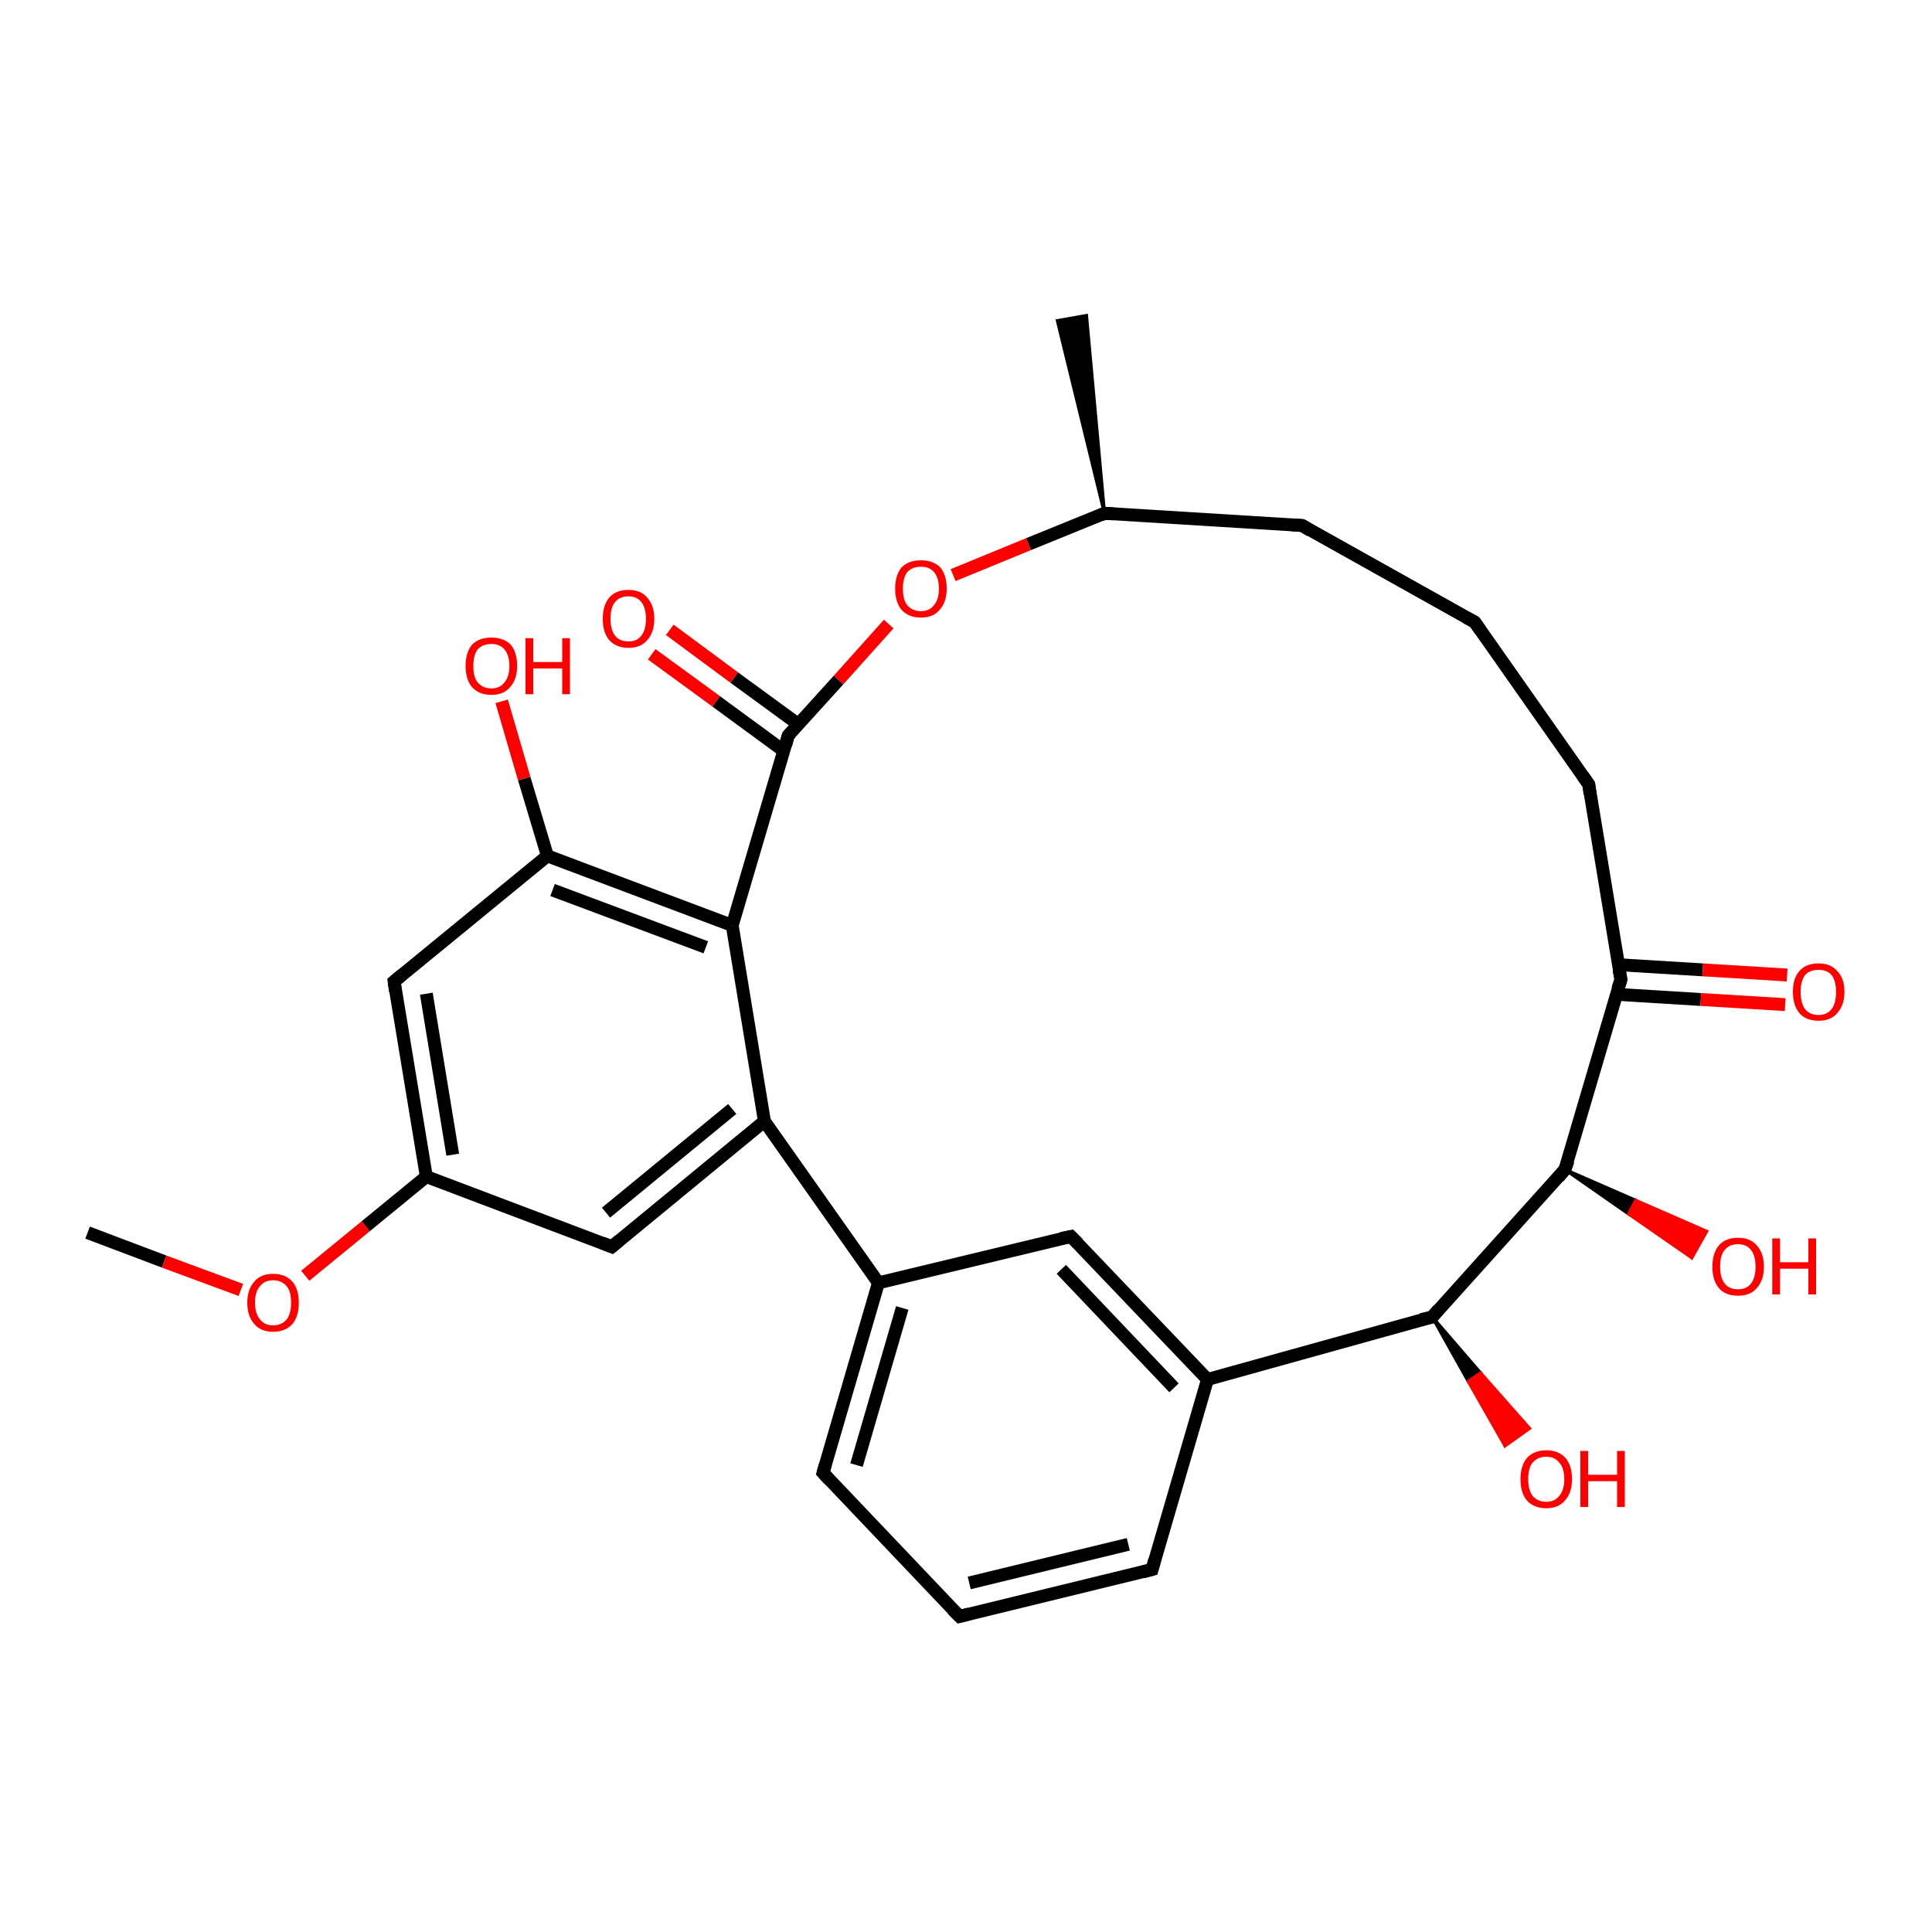 <?xml version='1.0' encoding='iso-8859-1'?>
<svg version='1.1' baseProfile='full'
              xmlns='http://www.w3.org/2000/svg'
                      xmlns:rdkit='http://www.rdkit.org/xml'
                      xmlns:xlink='http://www.w3.org/1999/xlink'
                  xml:space='preserve'
width='300px' height='300px' viewBox='0 0 300 300'>
<!-- END OF HEADER -->
<rect style='opacity:1.0;fill:#FFFFFF;stroke:none' width='300.0' height='300.0' x='0.0' y='0.0'> </rect>
<path class='bond-0 atom-0 atom-1' d='M 13.6,191.4 L 25.5,195.9' style='fill:none;fill-rule:evenodd;stroke:#000000;stroke-width:2.0px;stroke-linecap:butt;stroke-linejoin:miter;stroke-opacity:1' />
<path class='bond-0 atom-0 atom-1' d='M 25.5,195.9 L 37.4,200.3' style='fill:none;fill-rule:evenodd;stroke:#FF0000;stroke-width:2.0px;stroke-linecap:butt;stroke-linejoin:miter;stroke-opacity:1' />
<path class='bond-1 atom-1 atom-2' d='M 47.4,198.1 L 56.8,190.4' style='fill:none;fill-rule:evenodd;stroke:#FF0000;stroke-width:2.0px;stroke-linecap:butt;stroke-linejoin:miter;stroke-opacity:1' />
<path class='bond-1 atom-1 atom-2' d='M 56.8,190.4 L 66.2,182.7' style='fill:none;fill-rule:evenodd;stroke:#000000;stroke-width:2.0px;stroke-linecap:butt;stroke-linejoin:miter;stroke-opacity:1' />
<path class='bond-2 atom-2 atom-3' d='M 66.2,182.7 L 61.2,152.4' style='fill:none;fill-rule:evenodd;stroke:#000000;stroke-width:2.0px;stroke-linecap:butt;stroke-linejoin:miter;stroke-opacity:1' />
<path class='bond-2 atom-2 atom-3' d='M 70.3,179.3 L 66.2,154.3' style='fill:none;fill-rule:evenodd;stroke:#000000;stroke-width:2.0px;stroke-linecap:butt;stroke-linejoin:miter;stroke-opacity:1' />
<path class='bond-3 atom-3 atom-4' d='M 61.2,152.4 L 85.0,132.9' style='fill:none;fill-rule:evenodd;stroke:#000000;stroke-width:2.0px;stroke-linecap:butt;stroke-linejoin:miter;stroke-opacity:1' />
<path class='bond-4 atom-4 atom-5' d='M 85.0,132.9 L 81.4,120.9' style='fill:none;fill-rule:evenodd;stroke:#000000;stroke-width:2.0px;stroke-linecap:butt;stroke-linejoin:miter;stroke-opacity:1' />
<path class='bond-4 atom-4 atom-5' d='M 81.4,120.9 L 77.9,108.9' style='fill:none;fill-rule:evenodd;stroke:#FF0000;stroke-width:2.0px;stroke-linecap:butt;stroke-linejoin:miter;stroke-opacity:1' />
<path class='bond-5 atom-4 atom-6' d='M 85.0,132.9 L 113.7,143.7' style='fill:none;fill-rule:evenodd;stroke:#000000;stroke-width:2.0px;stroke-linecap:butt;stroke-linejoin:miter;stroke-opacity:1' />
<path class='bond-5 atom-4 atom-6' d='M 85.8,138.2 L 109.6,147.1' style='fill:none;fill-rule:evenodd;stroke:#000000;stroke-width:2.0px;stroke-linecap:butt;stroke-linejoin:miter;stroke-opacity:1' />
<path class='bond-6 atom-6 atom-7' d='M 113.7,143.7 L 118.7,174.1' style='fill:none;fill-rule:evenodd;stroke:#000000;stroke-width:2.0px;stroke-linecap:butt;stroke-linejoin:miter;stroke-opacity:1' />
<path class='bond-7 atom-7 atom-8' d='M 118.7,174.1 L 95.0,193.6' style='fill:none;fill-rule:evenodd;stroke:#000000;stroke-width:2.0px;stroke-linecap:butt;stroke-linejoin:miter;stroke-opacity:1' />
<path class='bond-7 atom-7 atom-8' d='M 113.7,172.2 L 94.1,188.3' style='fill:none;fill-rule:evenodd;stroke:#000000;stroke-width:2.0px;stroke-linecap:butt;stroke-linejoin:miter;stroke-opacity:1' />
<path class='bond-8 atom-7 atom-9' d='M 118.7,174.1 L 136.4,199.2' style='fill:none;fill-rule:evenodd;stroke:#000000;stroke-width:2.0px;stroke-linecap:butt;stroke-linejoin:miter;stroke-opacity:1' />
<path class='bond-9 atom-9 atom-10' d='M 136.4,199.2 L 127.8,228.7' style='fill:none;fill-rule:evenodd;stroke:#000000;stroke-width:2.0px;stroke-linecap:butt;stroke-linejoin:miter;stroke-opacity:1' />
<path class='bond-9 atom-9 atom-10' d='M 140.1,203.1 L 133.0,227.5' style='fill:none;fill-rule:evenodd;stroke:#000000;stroke-width:2.0px;stroke-linecap:butt;stroke-linejoin:miter;stroke-opacity:1' />
<path class='bond-10 atom-10 atom-11' d='M 127.8,228.7 L 149.0,251.0' style='fill:none;fill-rule:evenodd;stroke:#000000;stroke-width:2.0px;stroke-linecap:butt;stroke-linejoin:miter;stroke-opacity:1' />
<path class='bond-11 atom-11 atom-12' d='M 149.0,251.0 L 178.9,243.7' style='fill:none;fill-rule:evenodd;stroke:#000000;stroke-width:2.0px;stroke-linecap:butt;stroke-linejoin:miter;stroke-opacity:1' />
<path class='bond-11 atom-11 atom-12' d='M 150.5,245.8 L 175.2,239.8' style='fill:none;fill-rule:evenodd;stroke:#000000;stroke-width:2.0px;stroke-linecap:butt;stroke-linejoin:miter;stroke-opacity:1' />
<path class='bond-12 atom-12 atom-13' d='M 178.9,243.7 L 187.5,214.2' style='fill:none;fill-rule:evenodd;stroke:#000000;stroke-width:2.0px;stroke-linecap:butt;stroke-linejoin:miter;stroke-opacity:1' />
<path class='bond-13 atom-13 atom-14' d='M 187.5,214.2 L 166.3,192.0' style='fill:none;fill-rule:evenodd;stroke:#000000;stroke-width:2.0px;stroke-linecap:butt;stroke-linejoin:miter;stroke-opacity:1' />
<path class='bond-13 atom-13 atom-14' d='M 182.3,215.5 L 164.8,197.1' style='fill:none;fill-rule:evenodd;stroke:#000000;stroke-width:2.0px;stroke-linecap:butt;stroke-linejoin:miter;stroke-opacity:1' />
<path class='bond-14 atom-13 atom-15' d='M 187.5,214.2 L 222.4,204.5' style='fill:none;fill-rule:evenodd;stroke:#000000;stroke-width:2.0px;stroke-linecap:butt;stroke-linejoin:miter;stroke-opacity:1' />
<path class='bond-15 atom-15 atom-16' d='M 222.4,204.5 L 229.9,213.2 L 228.0,214.5 Z' style='fill:#000000;fill-rule:evenodd;fill-opacity:1;stroke:#000000;stroke-width:0.5px;stroke-linecap:butt;stroke-linejoin:miter;stroke-opacity:1;' />
<path class='bond-15 atom-15 atom-16' d='M 229.9,213.2 L 233.7,224.5 L 237.5,221.8 Z' style='fill:#FF0000;fill-rule:evenodd;fill-opacity:1;stroke:#FF0000;stroke-width:0.5px;stroke-linecap:butt;stroke-linejoin:miter;stroke-opacity:1;' />
<path class='bond-15 atom-15 atom-16' d='M 229.9,213.2 L 228.0,214.5 L 233.7,224.5 Z' style='fill:#FF0000;fill-rule:evenodd;fill-opacity:1;stroke:#FF0000;stroke-width:0.5px;stroke-linecap:butt;stroke-linejoin:miter;stroke-opacity:1;' />
<path class='bond-16 atom-15 atom-17' d='M 222.4,204.5 L 243.0,181.6' style='fill:none;fill-rule:evenodd;stroke:#000000;stroke-width:2.0px;stroke-linecap:butt;stroke-linejoin:miter;stroke-opacity:1' />
<path class='bond-17 atom-17 atom-18' d='M 243.0,181.6 L 254.0,186.4 L 252.9,188.5 Z' style='fill:#000000;fill-rule:evenodd;fill-opacity:1;stroke:#000000;stroke-width:0.5px;stroke-linecap:butt;stroke-linejoin:miter;stroke-opacity:1;' />
<path class='bond-17 atom-17 atom-18' d='M 254.0,186.4 L 262.7,195.3 L 265.0,191.2 Z' style='fill:#FF0000;fill-rule:evenodd;fill-opacity:1;stroke:#FF0000;stroke-width:0.5px;stroke-linecap:butt;stroke-linejoin:miter;stroke-opacity:1;' />
<path class='bond-17 atom-17 atom-18' d='M 254.0,186.4 L 252.9,188.5 L 262.7,195.3 Z' style='fill:#FF0000;fill-rule:evenodd;fill-opacity:1;stroke:#FF0000;stroke-width:0.5px;stroke-linecap:butt;stroke-linejoin:miter;stroke-opacity:1;' />
<path class='bond-18 atom-17 atom-19' d='M 243.0,181.6 L 251.7,152.1' style='fill:none;fill-rule:evenodd;stroke:#000000;stroke-width:2.0px;stroke-linecap:butt;stroke-linejoin:miter;stroke-opacity:1' />
<path class='bond-19 atom-19 atom-20' d='M 251.0,154.4 L 264.1,155.2' style='fill:none;fill-rule:evenodd;stroke:#000000;stroke-width:2.0px;stroke-linecap:butt;stroke-linejoin:miter;stroke-opacity:1' />
<path class='bond-19 atom-19 atom-20' d='M 264.1,155.2 L 277.2,156.0' style='fill:none;fill-rule:evenodd;stroke:#FF0000;stroke-width:2.0px;stroke-linecap:butt;stroke-linejoin:miter;stroke-opacity:1' />
<path class='bond-19 atom-19 atom-20' d='M 251.3,149.8 L 264.4,150.6' style='fill:none;fill-rule:evenodd;stroke:#000000;stroke-width:2.0px;stroke-linecap:butt;stroke-linejoin:miter;stroke-opacity:1' />
<path class='bond-19 atom-19 atom-20' d='M 264.4,150.6 L 277.5,151.4' style='fill:none;fill-rule:evenodd;stroke:#FF0000;stroke-width:2.0px;stroke-linecap:butt;stroke-linejoin:miter;stroke-opacity:1' />
<path class='bond-20 atom-19 atom-21' d='M 251.7,152.1 L 246.7,121.8' style='fill:none;fill-rule:evenodd;stroke:#000000;stroke-width:2.0px;stroke-linecap:butt;stroke-linejoin:miter;stroke-opacity:1' />
<path class='bond-21 atom-21 atom-22' d='M 246.7,121.8 L 229.0,96.6' style='fill:none;fill-rule:evenodd;stroke:#000000;stroke-width:2.0px;stroke-linecap:butt;stroke-linejoin:miter;stroke-opacity:1' />
<path class='bond-22 atom-22 atom-23' d='M 229.0,96.6 L 202.2,81.6' style='fill:none;fill-rule:evenodd;stroke:#000000;stroke-width:2.0px;stroke-linecap:butt;stroke-linejoin:miter;stroke-opacity:1' />
<path class='bond-23 atom-23 atom-24' d='M 202.2,81.6 L 171.5,79.7' style='fill:none;fill-rule:evenodd;stroke:#000000;stroke-width:2.0px;stroke-linecap:butt;stroke-linejoin:miter;stroke-opacity:1' />
<path class='bond-24 atom-24 atom-25' d='M 171.5,79.7 L 164.2,49.8 L 168.7,49.0 Z' style='fill:#000000;fill-rule:evenodd;fill-opacity:1;stroke:#000000;stroke-width:0.5px;stroke-linecap:butt;stroke-linejoin:miter;stroke-opacity:1;' />
<path class='bond-25 atom-24 atom-26' d='M 171.5,79.7 L 159.7,84.5' style='fill:none;fill-rule:evenodd;stroke:#000000;stroke-width:2.0px;stroke-linecap:butt;stroke-linejoin:miter;stroke-opacity:1' />
<path class='bond-25 atom-24 atom-26' d='M 159.7,84.5 L 148.0,89.3' style='fill:none;fill-rule:evenodd;stroke:#FF0000;stroke-width:2.0px;stroke-linecap:butt;stroke-linejoin:miter;stroke-opacity:1' />
<path class='bond-26 atom-26 atom-27' d='M 138.0,96.9 L 130.2,105.6' style='fill:none;fill-rule:evenodd;stroke:#FF0000;stroke-width:2.0px;stroke-linecap:butt;stroke-linejoin:miter;stroke-opacity:1' />
<path class='bond-26 atom-26 atom-27' d='M 130.2,105.6 L 122.4,114.2' style='fill:none;fill-rule:evenodd;stroke:#000000;stroke-width:2.0px;stroke-linecap:butt;stroke-linejoin:miter;stroke-opacity:1' />
<path class='bond-27 atom-27 atom-28' d='M 124.0,112.5 L 114.0,105.2' style='fill:none;fill-rule:evenodd;stroke:#000000;stroke-width:2.0px;stroke-linecap:butt;stroke-linejoin:miter;stroke-opacity:1' />
<path class='bond-27 atom-27 atom-28' d='M 114.0,105.2 L 104.0,97.8' style='fill:none;fill-rule:evenodd;stroke:#FF0000;stroke-width:2.0px;stroke-linecap:butt;stroke-linejoin:miter;stroke-opacity:1' />
<path class='bond-27 atom-27 atom-28' d='M 121.7,116.6 L 111.2,108.9' style='fill:none;fill-rule:evenodd;stroke:#000000;stroke-width:2.0px;stroke-linecap:butt;stroke-linejoin:miter;stroke-opacity:1' />
<path class='bond-27 atom-27 atom-28' d='M 111.2,108.9 L 101.2,101.6' style='fill:none;fill-rule:evenodd;stroke:#FF0000;stroke-width:2.0px;stroke-linecap:butt;stroke-linejoin:miter;stroke-opacity:1' />
<path class='bond-28 atom-8 atom-2' d='M 95.0,193.6 L 66.2,182.7' style='fill:none;fill-rule:evenodd;stroke:#000000;stroke-width:2.0px;stroke-linecap:butt;stroke-linejoin:miter;stroke-opacity:1' />
<path class='bond-29 atom-14 atom-9' d='M 166.3,192.0 L 136.4,199.2' style='fill:none;fill-rule:evenodd;stroke:#000000;stroke-width:2.0px;stroke-linecap:butt;stroke-linejoin:miter;stroke-opacity:1' />
<path class='bond-30 atom-27 atom-6' d='M 122.4,114.2 L 113.7,143.7' style='fill:none;fill-rule:evenodd;stroke:#000000;stroke-width:2.0px;stroke-linecap:butt;stroke-linejoin:miter;stroke-opacity:1' />
<path d='M 61.4,153.9 L 61.2,152.4 L 62.4,151.4' style='fill:none;stroke:#000000;stroke-width:2.0px;stroke-linecap:butt;stroke-linejoin:miter;stroke-opacity:1;' />
<path d='M 96.2,192.6 L 95.0,193.6 L 93.5,193.0' style='fill:none;stroke:#000000;stroke-width:2.0px;stroke-linecap:butt;stroke-linejoin:miter;stroke-opacity:1;' />
<path d='M 128.2,227.3 L 127.8,228.7 L 128.8,229.8' style='fill:none;stroke:#000000;stroke-width:2.0px;stroke-linecap:butt;stroke-linejoin:miter;stroke-opacity:1;' />
<path d='M 147.9,249.9 L 149.0,251.0 L 150.5,250.6' style='fill:none;stroke:#000000;stroke-width:2.0px;stroke-linecap:butt;stroke-linejoin:miter;stroke-opacity:1;' />
<path d='M 177.4,244.1 L 178.9,243.7 L 179.3,242.2' style='fill:none;stroke:#000000;stroke-width:2.0px;stroke-linecap:butt;stroke-linejoin:miter;stroke-opacity:1;' />
<path d='M 167.4,193.1 L 166.3,192.0 L 164.8,192.3' style='fill:none;stroke:#000000;stroke-width:2.0px;stroke-linecap:butt;stroke-linejoin:miter;stroke-opacity:1;' />
<path d='M 220.7,204.9 L 222.4,204.5 L 223.4,203.3' style='fill:none;stroke:#000000;stroke-width:2.0px;stroke-linecap:butt;stroke-linejoin:miter;stroke-opacity:1;' />
<path d='M 242.0,182.8 L 243.0,181.6 L 243.5,180.2' style='fill:none;stroke:#000000;stroke-width:2.0px;stroke-linecap:butt;stroke-linejoin:miter;stroke-opacity:1;' />
<path d='M 251.2,153.6 L 251.7,152.1 L 251.4,150.6' style='fill:none;stroke:#000000;stroke-width:2.0px;stroke-linecap:butt;stroke-linejoin:miter;stroke-opacity:1;' />
<path d='M 246.9,123.3 L 246.7,121.8 L 245.8,120.5' style='fill:none;stroke:#000000;stroke-width:2.0px;stroke-linecap:butt;stroke-linejoin:miter;stroke-opacity:1;' />
<path d='M 229.9,97.9 L 229.0,96.6 L 227.7,95.9' style='fill:none;stroke:#000000;stroke-width:2.0px;stroke-linecap:butt;stroke-linejoin:miter;stroke-opacity:1;' />
<path d='M 203.5,82.4 L 202.2,81.6 L 200.6,81.5' style='fill:none;stroke:#000000;stroke-width:2.0px;stroke-linecap:butt;stroke-linejoin:miter;stroke-opacity:1;' />
<path d='M 173.0,79.8 L 171.5,79.7 L 170.9,80.0' style='fill:none;stroke:#000000;stroke-width:2.0px;stroke-linecap:butt;stroke-linejoin:miter;stroke-opacity:1;' />
<path d='M 122.8,113.8 L 122.4,114.2 L 122.0,115.7' style='fill:none;stroke:#000000;stroke-width:2.0px;stroke-linecap:butt;stroke-linejoin:miter;stroke-opacity:1;' />
<path class='atom-1' d='M 38.4 202.3
Q 38.4 200.2, 39.5 199.0
Q 40.5 197.8, 42.4 197.8
Q 44.3 197.8, 45.4 199.0
Q 46.4 200.2, 46.4 202.3
Q 46.4 204.4, 45.4 205.6
Q 44.3 206.8, 42.4 206.8
Q 40.5 206.8, 39.5 205.6
Q 38.4 204.4, 38.4 202.3
M 42.4 205.8
Q 43.7 205.8, 44.5 204.9
Q 45.2 204.0, 45.2 202.3
Q 45.2 200.5, 44.5 199.7
Q 43.7 198.8, 42.4 198.8
Q 41.1 198.8, 40.4 199.7
Q 39.6 200.5, 39.6 202.3
Q 39.6 204.0, 40.4 204.9
Q 41.1 205.8, 42.4 205.8
' fill='#FF0000'/>
<path class='atom-5' d='M 72.3 103.4
Q 72.3 101.3, 73.3 100.1
Q 74.4 99.0, 76.3 99.0
Q 78.2 99.0, 79.3 100.1
Q 80.3 101.3, 80.3 103.4
Q 80.3 105.5, 79.2 106.7
Q 78.2 107.9, 76.3 107.9
Q 74.4 107.9, 73.3 106.7
Q 72.3 105.5, 72.3 103.4
M 76.3 106.9
Q 77.6 106.9, 78.3 106.0
Q 79.1 105.1, 79.1 103.4
Q 79.1 101.7, 78.3 100.8
Q 77.6 100.0, 76.3 100.0
Q 75.0 100.0, 74.2 100.8
Q 73.5 101.7, 73.5 103.4
Q 73.5 105.2, 74.2 106.0
Q 75.0 106.9, 76.3 106.9
' fill='#FF0000'/>
<path class='atom-5' d='M 81.6 99.1
L 82.8 99.1
L 82.8 102.8
L 87.3 102.8
L 87.3 99.1
L 88.5 99.1
L 88.5 107.8
L 87.3 107.8
L 87.3 103.8
L 82.8 103.8
L 82.8 107.8
L 81.6 107.8
L 81.6 99.1
' fill='#FF0000'/>
<path class='atom-16' d='M 236.1 229.7
Q 236.1 227.6, 237.1 226.4
Q 238.2 225.2, 240.1 225.2
Q 242.0 225.2, 243.1 226.4
Q 244.1 227.6, 244.1 229.7
Q 244.1 231.8, 243.0 233.0
Q 242.0 234.2, 240.1 234.2
Q 238.2 234.2, 237.1 233.0
Q 236.1 231.8, 236.1 229.7
M 240.1 233.2
Q 241.4 233.2, 242.1 232.3
Q 242.9 231.4, 242.9 229.7
Q 242.9 227.9, 242.1 227.1
Q 241.4 226.2, 240.1 226.2
Q 238.8 226.2, 238.0 227.1
Q 237.3 227.9, 237.3 229.7
Q 237.3 231.4, 238.0 232.3
Q 238.8 233.2, 240.1 233.2
' fill='#FF0000'/>
<path class='atom-16' d='M 245.4 225.3
L 246.6 225.3
L 246.6 229.0
L 251.1 229.0
L 251.1 225.3
L 252.3 225.3
L 252.3 234.0
L 251.1 234.0
L 251.1 230.0
L 246.6 230.0
L 246.6 234.0
L 245.4 234.0
L 245.4 225.3
' fill='#FF0000'/>
<path class='atom-18' d='M 265.9 196.7
Q 265.9 194.6, 266.9 193.4
Q 267.9 192.2, 269.9 192.2
Q 271.8 192.2, 272.8 193.4
Q 273.9 194.6, 273.9 196.7
Q 273.9 198.8, 272.8 200.0
Q 271.8 201.2, 269.9 201.2
Q 267.9 201.2, 266.9 200.0
Q 265.9 198.8, 265.9 196.7
M 269.9 200.2
Q 271.2 200.2, 271.9 199.3
Q 272.6 198.4, 272.6 196.7
Q 272.6 195.0, 271.9 194.1
Q 271.2 193.2, 269.9 193.2
Q 268.5 193.2, 267.8 194.1
Q 267.1 194.9, 267.1 196.7
Q 267.1 198.4, 267.8 199.3
Q 268.5 200.2, 269.9 200.2
' fill='#FF0000'/>
<path class='atom-18' d='M 275.2 192.3
L 276.4 192.3
L 276.4 196.0
L 280.8 196.0
L 280.8 192.3
L 282.0 192.3
L 282.0 201.0
L 280.8 201.0
L 280.8 197.0
L 276.4 197.0
L 276.4 201.0
L 275.2 201.0
L 275.2 192.3
' fill='#FF0000'/>
<path class='atom-20' d='M 278.4 154.0
Q 278.4 151.9, 279.4 150.8
Q 280.4 149.6, 282.4 149.6
Q 284.3 149.6, 285.3 150.8
Q 286.4 151.9, 286.4 154.0
Q 286.4 156.1, 285.3 157.3
Q 284.3 158.5, 282.4 158.5
Q 280.4 158.5, 279.4 157.3
Q 278.4 156.1, 278.4 154.0
M 282.4 157.6
Q 283.7 157.6, 284.4 156.7
Q 285.1 155.8, 285.1 154.0
Q 285.1 152.3, 284.4 151.4
Q 283.7 150.6, 282.4 150.6
Q 281.0 150.6, 280.3 151.4
Q 279.6 152.3, 279.6 154.0
Q 279.6 155.8, 280.3 156.7
Q 281.0 157.6, 282.4 157.6
' fill='#FF0000'/>
<path class='atom-26' d='M 139.0 91.4
Q 139.0 89.3, 140.0 88.1
Q 141.1 87.0, 143.0 87.0
Q 144.9 87.0, 146.0 88.1
Q 147.0 89.3, 147.0 91.4
Q 147.0 93.5, 145.9 94.7
Q 144.9 95.9, 143.0 95.9
Q 141.1 95.9, 140.0 94.7
Q 139.0 93.5, 139.0 91.4
M 143.0 94.9
Q 144.3 94.9, 145.0 94.0
Q 145.8 93.1, 145.8 91.4
Q 145.8 89.7, 145.0 88.8
Q 144.3 88.0, 143.0 88.0
Q 141.7 88.0, 140.9 88.8
Q 140.2 89.7, 140.2 91.4
Q 140.2 93.2, 140.9 94.0
Q 141.7 94.9, 143.0 94.9
' fill='#FF0000'/>
<path class='atom-28' d='M 93.6 96.1
Q 93.6 94.0, 94.6 92.8
Q 95.6 91.6, 97.6 91.6
Q 99.5 91.6, 100.5 92.8
Q 101.6 94.0, 101.6 96.1
Q 101.6 98.2, 100.5 99.4
Q 99.5 100.6, 97.6 100.6
Q 95.7 100.6, 94.6 99.4
Q 93.6 98.2, 93.6 96.1
M 97.6 99.6
Q 98.9 99.6, 99.6 98.7
Q 100.3 97.8, 100.3 96.1
Q 100.3 94.4, 99.6 93.5
Q 98.9 92.6, 97.6 92.6
Q 96.2 92.6, 95.5 93.5
Q 94.8 94.3, 94.8 96.1
Q 94.8 97.8, 95.5 98.7
Q 96.2 99.6, 97.6 99.6
' fill='#FF0000'/>
</svg>
